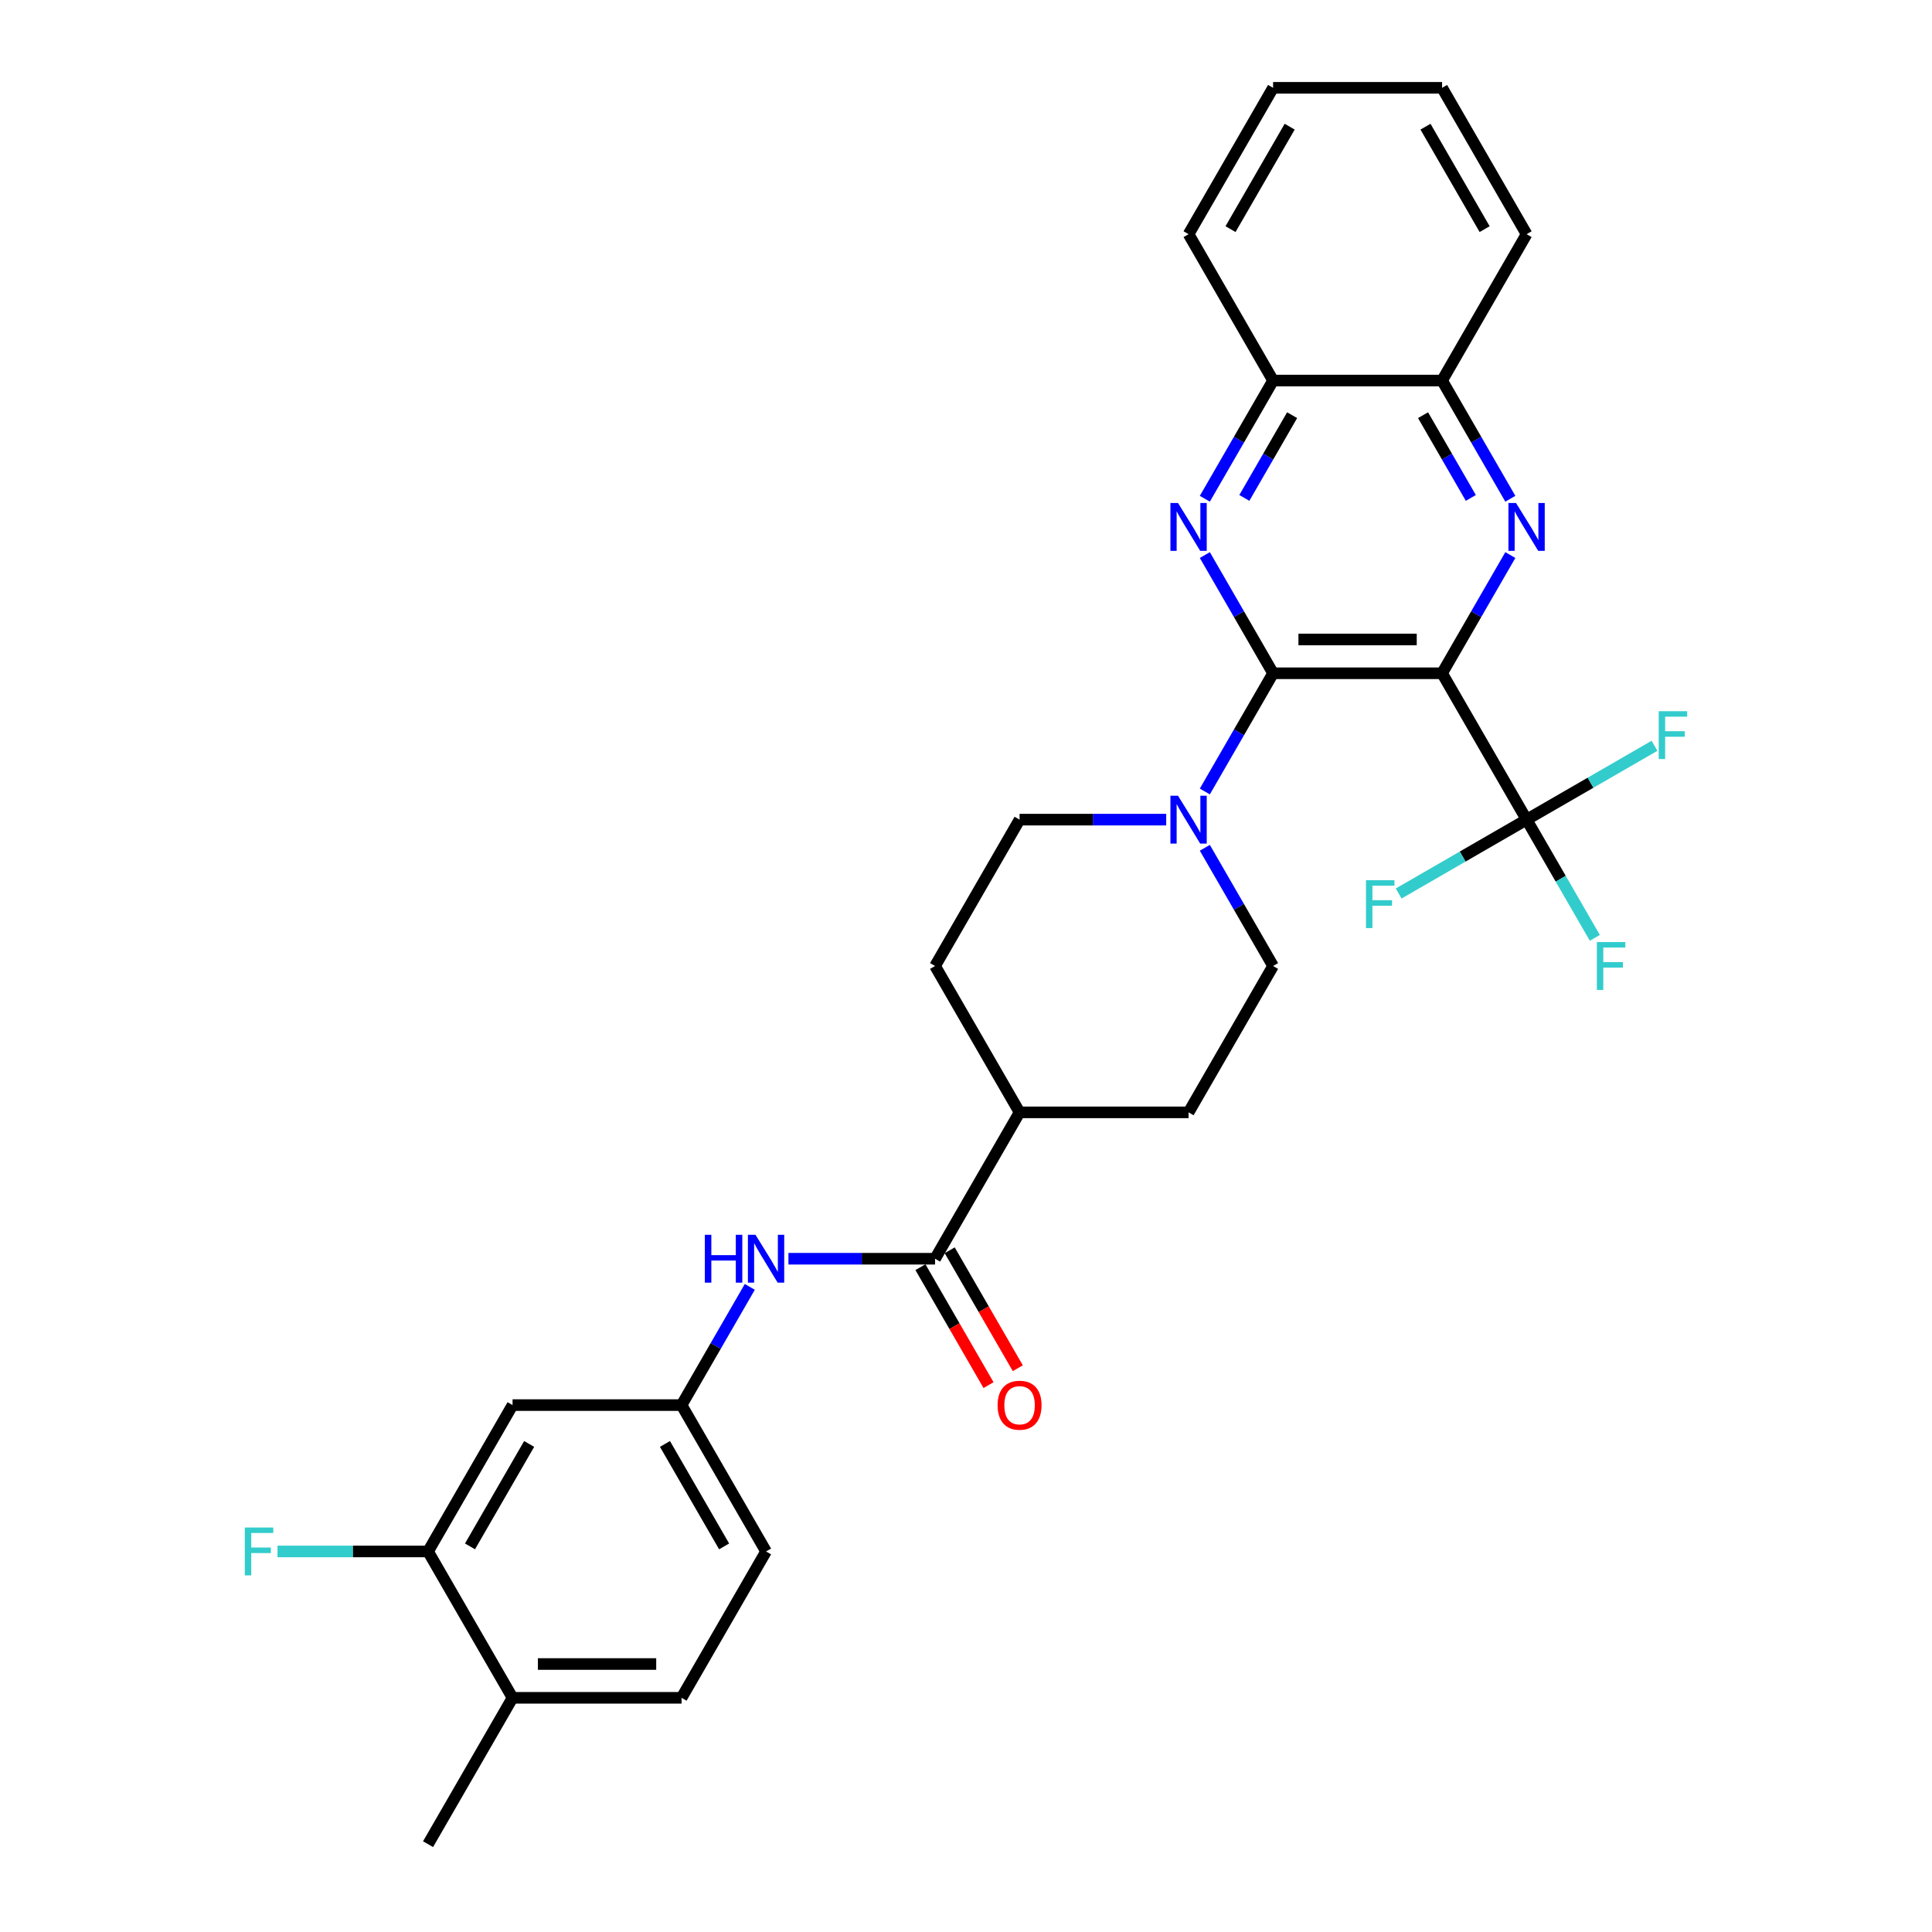 <?xml version='1.0' encoding='iso-8859-1'?>
<svg version='1.1' baseProfile='full'
              xmlns='http://www.w3.org/2000/svg'
                      xmlns:rdkit='http://www.rdkit.org/xml'
                      xmlns:xlink='http://www.w3.org/1999/xlink'
                  xml:space='preserve'
width='1000px' height='1000px' viewBox='0 0 1000 1000'>
<!-- END OF HEADER -->
<rect style='opacity:1.0;fill:#FFFFFF;stroke:none' width='1000' height='1000' x='0' y='0'> </rect>
<path class='bond-0' d='M 746.422,348.485 L 658.945,348.485' style='fill:none;fill-rule:evenodd;stroke:#000000;stroke-width:6px;stroke-linecap:butt;stroke-linejoin:miter;stroke-opacity:1' />
<path class='bond-0' d='M 733.301,330.989 L 672.067,330.989' style='fill:none;fill-rule:evenodd;stroke:#000000;stroke-width:6px;stroke-linecap:butt;stroke-linejoin:miter;stroke-opacity:1' />
<path class='bond-1' d='M 746.422,348.485 L 764.085,317.893' style='fill:none;fill-rule:evenodd;stroke:#000000;stroke-width:6px;stroke-linecap:butt;stroke-linejoin:miter;stroke-opacity:1' />
<path class='bond-1' d='M 764.085,317.893 L 781.747,287.301' style='fill:none;fill-rule:evenodd;stroke:#0000FF;stroke-width:6px;stroke-linecap:butt;stroke-linejoin:miter;stroke-opacity:1' />
<path class='bond-3' d='M 746.422,348.485 L 790.161,424.242' style='fill:none;fill-rule:evenodd;stroke:#000000;stroke-width:6px;stroke-linecap:butt;stroke-linejoin:miter;stroke-opacity:1' />
<path class='bond-2' d='M 658.945,348.485 L 641.283,317.893' style='fill:none;fill-rule:evenodd;stroke:#000000;stroke-width:6px;stroke-linecap:butt;stroke-linejoin:miter;stroke-opacity:1' />
<path class='bond-2' d='M 641.283,317.893 L 623.621,287.301' style='fill:none;fill-rule:evenodd;stroke:#0000FF;stroke-width:6px;stroke-linecap:butt;stroke-linejoin:miter;stroke-opacity:1' />
<path class='bond-4' d='M 658.945,348.485 L 641.283,379.077' style='fill:none;fill-rule:evenodd;stroke:#000000;stroke-width:6px;stroke-linecap:butt;stroke-linejoin:miter;stroke-opacity:1' />
<path class='bond-4' d='M 641.283,379.077 L 623.621,409.669' style='fill:none;fill-rule:evenodd;stroke:#0000FF;stroke-width:6px;stroke-linecap:butt;stroke-linejoin:miter;stroke-opacity:1' />
<path class='bond-7' d='M 781.747,258.154 L 764.085,227.562' style='fill:none;fill-rule:evenodd;stroke:#0000FF;stroke-width:6px;stroke-linecap:butt;stroke-linejoin:miter;stroke-opacity:1' />
<path class='bond-7' d='M 764.085,227.562 L 746.422,196.97' style='fill:none;fill-rule:evenodd;stroke:#000000;stroke-width:6px;stroke-linecap:butt;stroke-linejoin:miter;stroke-opacity:1' />
<path class='bond-7' d='M 761.297,257.724 L 748.933,236.309' style='fill:none;fill-rule:evenodd;stroke:#0000FF;stroke-width:6px;stroke-linecap:butt;stroke-linejoin:miter;stroke-opacity:1' />
<path class='bond-7' d='M 748.933,236.309 L 736.57,214.895' style='fill:none;fill-rule:evenodd;stroke:#000000;stroke-width:6px;stroke-linecap:butt;stroke-linejoin:miter;stroke-opacity:1' />
<path class='bond-30' d='M 623.621,258.154 L 641.283,227.562' style='fill:none;fill-rule:evenodd;stroke:#0000FF;stroke-width:6px;stroke-linecap:butt;stroke-linejoin:miter;stroke-opacity:1' />
<path class='bond-30' d='M 641.283,227.562 L 658.945,196.97' style='fill:none;fill-rule:evenodd;stroke:#000000;stroke-width:6px;stroke-linecap:butt;stroke-linejoin:miter;stroke-opacity:1' />
<path class='bond-30' d='M 644.071,257.724 L 656.434,236.309' style='fill:none;fill-rule:evenodd;stroke:#0000FF;stroke-width:6px;stroke-linecap:butt;stroke-linejoin:miter;stroke-opacity:1' />
<path class='bond-30' d='M 656.434,236.309 L 668.798,214.895' style='fill:none;fill-rule:evenodd;stroke:#000000;stroke-width:6px;stroke-linecap:butt;stroke-linejoin:miter;stroke-opacity:1' />
<path class='bond-17' d='M 790.161,424.242 L 807.823,454.834' style='fill:none;fill-rule:evenodd;stroke:#000000;stroke-width:6px;stroke-linecap:butt;stroke-linejoin:miter;stroke-opacity:1' />
<path class='bond-17' d='M 807.823,454.834 L 825.486,485.426' style='fill:none;fill-rule:evenodd;stroke:#33CCCC;stroke-width:6px;stroke-linecap:butt;stroke-linejoin:miter;stroke-opacity:1' />
<path class='bond-18' d='M 790.161,424.242 L 757.059,443.354' style='fill:none;fill-rule:evenodd;stroke:#000000;stroke-width:6px;stroke-linecap:butt;stroke-linejoin:miter;stroke-opacity:1' />
<path class='bond-18' d='M 757.059,443.354 L 723.956,462.466' style='fill:none;fill-rule:evenodd;stroke:#33CCCC;stroke-width:6px;stroke-linecap:butt;stroke-linejoin:miter;stroke-opacity:1' />
<path class='bond-19' d='M 790.161,424.242 L 823.264,405.131' style='fill:none;fill-rule:evenodd;stroke:#000000;stroke-width:6px;stroke-linecap:butt;stroke-linejoin:miter;stroke-opacity:1' />
<path class='bond-19' d='M 823.264,405.131 L 856.366,386.019' style='fill:none;fill-rule:evenodd;stroke:#33CCCC;stroke-width:6px;stroke-linecap:butt;stroke-linejoin:miter;stroke-opacity:1' />
<path class='bond-13' d='M 603.625,424.242 L 565.677,424.242' style='fill:none;fill-rule:evenodd;stroke:#0000FF;stroke-width:6px;stroke-linecap:butt;stroke-linejoin:miter;stroke-opacity:1' />
<path class='bond-13' d='M 565.677,424.242 L 527.729,424.242' style='fill:none;fill-rule:evenodd;stroke:#000000;stroke-width:6px;stroke-linecap:butt;stroke-linejoin:miter;stroke-opacity:1' />
<path class='bond-14' d='M 623.621,438.816 L 641.283,469.408' style='fill:none;fill-rule:evenodd;stroke:#0000FF;stroke-width:6px;stroke-linecap:butt;stroke-linejoin:miter;stroke-opacity:1' />
<path class='bond-14' d='M 641.283,469.408 L 658.945,500' style='fill:none;fill-rule:evenodd;stroke:#000000;stroke-width:6px;stroke-linecap:butt;stroke-linejoin:miter;stroke-opacity:1' />
<path class='bond-5' d='M 483.991,651.515 L 527.729,575.758' style='fill:none;fill-rule:evenodd;stroke:#000000;stroke-width:6px;stroke-linecap:butt;stroke-linejoin:miter;stroke-opacity:1' />
<path class='bond-6' d='M 483.991,651.515 L 446.043,651.515' style='fill:none;fill-rule:evenodd;stroke:#000000;stroke-width:6px;stroke-linecap:butt;stroke-linejoin:miter;stroke-opacity:1' />
<path class='bond-6' d='M 446.043,651.515 L 408.095,651.515' style='fill:none;fill-rule:evenodd;stroke:#0000FF;stroke-width:6px;stroke-linecap:butt;stroke-linejoin:miter;stroke-opacity:1' />
<path class='bond-15' d='M 476.415,655.889 L 494.037,686.411' style='fill:none;fill-rule:evenodd;stroke:#000000;stroke-width:6px;stroke-linecap:butt;stroke-linejoin:miter;stroke-opacity:1' />
<path class='bond-15' d='M 494.037,686.411 L 511.658,716.933' style='fill:none;fill-rule:evenodd;stroke:#FF0000;stroke-width:6px;stroke-linecap:butt;stroke-linejoin:miter;stroke-opacity:1' />
<path class='bond-15' d='M 491.566,647.141 L 509.188,677.663' style='fill:none;fill-rule:evenodd;stroke:#000000;stroke-width:6px;stroke-linecap:butt;stroke-linejoin:miter;stroke-opacity:1' />
<path class='bond-15' d='M 509.188,677.663 L 526.81,708.185' style='fill:none;fill-rule:evenodd;stroke:#FF0000;stroke-width:6px;stroke-linecap:butt;stroke-linejoin:miter;stroke-opacity:1' />
<path class='bond-11' d='M 388.099,666.089 L 370.437,696.681' style='fill:none;fill-rule:evenodd;stroke:#0000FF;stroke-width:6px;stroke-linecap:butt;stroke-linejoin:miter;stroke-opacity:1' />
<path class='bond-11' d='M 370.437,696.681 L 352.775,727.273' style='fill:none;fill-rule:evenodd;stroke:#000000;stroke-width:6px;stroke-linecap:butt;stroke-linejoin:miter;stroke-opacity:1' />
<path class='bond-8' d='M 746.422,196.97 L 658.945,196.97' style='fill:none;fill-rule:evenodd;stroke:#000000;stroke-width:6px;stroke-linecap:butt;stroke-linejoin:miter;stroke-opacity:1' />
<path class='bond-25' d='M 746.422,196.97 L 790.161,121.212' style='fill:none;fill-rule:evenodd;stroke:#000000;stroke-width:6px;stroke-linecap:butt;stroke-linejoin:miter;stroke-opacity:1' />
<path class='bond-26' d='M 658.945,196.97 L 615.207,121.212' style='fill:none;fill-rule:evenodd;stroke:#000000;stroke-width:6px;stroke-linecap:butt;stroke-linejoin:miter;stroke-opacity:1' />
<path class='bond-9' d='M 221.559,803.03 L 265.297,727.273' style='fill:none;fill-rule:evenodd;stroke:#000000;stroke-width:6px;stroke-linecap:butt;stroke-linejoin:miter;stroke-opacity:1' />
<path class='bond-9' d='M 243.271,800.414 L 273.888,747.384' style='fill:none;fill-rule:evenodd;stroke:#000000;stroke-width:6px;stroke-linecap:butt;stroke-linejoin:miter;stroke-opacity:1' />
<path class='bond-23' d='M 221.559,803.03 L 182.596,803.03' style='fill:none;fill-rule:evenodd;stroke:#000000;stroke-width:6px;stroke-linecap:butt;stroke-linejoin:miter;stroke-opacity:1' />
<path class='bond-23' d='M 182.596,803.03 L 143.634,803.03' style='fill:none;fill-rule:evenodd;stroke:#33CCCC;stroke-width:6px;stroke-linecap:butt;stroke-linejoin:miter;stroke-opacity:1' />
<path class='bond-33' d='M 221.559,803.03 L 265.297,878.788' style='fill:none;fill-rule:evenodd;stroke:#000000;stroke-width:6px;stroke-linecap:butt;stroke-linejoin:miter;stroke-opacity:1' />
<path class='bond-10' d='M 265.297,727.273 L 352.775,727.273' style='fill:none;fill-rule:evenodd;stroke:#000000;stroke-width:6px;stroke-linecap:butt;stroke-linejoin:miter;stroke-opacity:1' />
<path class='bond-24' d='M 352.775,727.273 L 396.513,803.03' style='fill:none;fill-rule:evenodd;stroke:#000000;stroke-width:6px;stroke-linecap:butt;stroke-linejoin:miter;stroke-opacity:1' />
<path class='bond-24' d='M 344.184,747.384 L 374.801,800.414' style='fill:none;fill-rule:evenodd;stroke:#000000;stroke-width:6px;stroke-linecap:butt;stroke-linejoin:miter;stroke-opacity:1' />
<path class='bond-12' d='M 527.729,575.758 L 615.207,575.758' style='fill:none;fill-rule:evenodd;stroke:#000000;stroke-width:6px;stroke-linecap:butt;stroke-linejoin:miter;stroke-opacity:1' />
<path class='bond-31' d='M 527.729,575.758 L 483.991,500' style='fill:none;fill-rule:evenodd;stroke:#000000;stroke-width:6px;stroke-linecap:butt;stroke-linejoin:miter;stroke-opacity:1' />
<path class='bond-21' d='M 527.729,424.242 L 483.991,500' style='fill:none;fill-rule:evenodd;stroke:#000000;stroke-width:6px;stroke-linecap:butt;stroke-linejoin:miter;stroke-opacity:1' />
<path class='bond-20' d='M 658.945,500 L 615.207,575.758' style='fill:none;fill-rule:evenodd;stroke:#000000;stroke-width:6px;stroke-linecap:butt;stroke-linejoin:miter;stroke-opacity:1' />
<path class='bond-16' d='M 265.297,878.788 L 352.775,878.788' style='fill:none;fill-rule:evenodd;stroke:#000000;stroke-width:6px;stroke-linecap:butt;stroke-linejoin:miter;stroke-opacity:1' />
<path class='bond-16' d='M 278.419,861.292 L 339.653,861.292' style='fill:none;fill-rule:evenodd;stroke:#000000;stroke-width:6px;stroke-linecap:butt;stroke-linejoin:miter;stroke-opacity:1' />
<path class='bond-27' d='M 265.297,878.788 L 221.559,954.545' style='fill:none;fill-rule:evenodd;stroke:#000000;stroke-width:6px;stroke-linecap:butt;stroke-linejoin:miter;stroke-opacity:1' />
<path class='bond-22' d='M 352.775,878.788 L 396.513,803.03' style='fill:none;fill-rule:evenodd;stroke:#000000;stroke-width:6px;stroke-linecap:butt;stroke-linejoin:miter;stroke-opacity:1' />
<path class='bond-29' d='M 790.161,121.212 L 746.422,45.455' style='fill:none;fill-rule:evenodd;stroke:#000000;stroke-width:6px;stroke-linecap:butt;stroke-linejoin:miter;stroke-opacity:1' />
<path class='bond-29' d='M 768.449,118.596 L 737.832,65.566' style='fill:none;fill-rule:evenodd;stroke:#000000;stroke-width:6px;stroke-linecap:butt;stroke-linejoin:miter;stroke-opacity:1' />
<path class='bond-32' d='M 615.207,121.212 L 658.945,45.455' style='fill:none;fill-rule:evenodd;stroke:#000000;stroke-width:6px;stroke-linecap:butt;stroke-linejoin:miter;stroke-opacity:1' />
<path class='bond-32' d='M 636.919,118.596 L 667.536,65.566' style='fill:none;fill-rule:evenodd;stroke:#000000;stroke-width:6px;stroke-linecap:butt;stroke-linejoin:miter;stroke-opacity:1' />
<path class='bond-28' d='M 658.945,45.455 L 746.422,45.455' style='fill:none;fill-rule:evenodd;stroke:#000000;stroke-width:6px;stroke-linecap:butt;stroke-linejoin:miter;stroke-opacity:1' />
<path  class='atom-2' d='M 784.685 260.34
L 792.803 273.462
Q 793.608 274.757, 794.902 277.101
Q 796.197 279.446, 796.267 279.585
L 796.267 260.34
L 799.556 260.34
L 799.556 285.114
L 796.162 285.114
L 787.449 270.768
Q 786.435 269.088, 785.35 267.164
Q 784.3 265.239, 783.985 264.644
L 783.985 285.114
L 780.766 285.114
L 780.766 260.34
L 784.685 260.34
' fill='#0000FF'/>
<path  class='atom-3' d='M 609.73 260.34
L 617.848 273.462
Q 618.653 274.757, 619.948 277.101
Q 621.242 279.446, 621.312 279.585
L 621.312 260.34
L 624.602 260.34
L 624.602 285.114
L 621.207 285.114
L 612.495 270.768
Q 611.48 269.088, 610.395 267.164
Q 609.346 265.239, 609.031 264.644
L 609.031 285.114
L 605.811 285.114
L 605.811 260.34
L 609.73 260.34
' fill='#0000FF'/>
<path  class='atom-5' d='M 609.73 411.856
L 617.848 424.977
Q 618.653 426.272, 619.948 428.616
Q 621.242 430.961, 621.312 431.101
L 621.312 411.856
L 624.602 411.856
L 624.602 436.629
L 621.207 436.629
L 612.495 422.283
Q 611.48 420.603, 610.395 418.679
Q 609.346 416.754, 609.031 416.16
L 609.031 436.629
L 605.811 436.629
L 605.811 411.856
L 609.73 411.856
' fill='#0000FF'/>
<path  class='atom-7' d='M 364.829 639.128
L 368.188 639.128
L 368.188 649.661
L 380.855 649.661
L 380.855 639.128
L 384.214 639.128
L 384.214 663.902
L 380.855 663.902
L 380.855 652.46
L 368.188 652.46
L 368.188 663.902
L 364.829 663.902
L 364.829 639.128
' fill='#0000FF'/>
<path  class='atom-7' d='M 391.037 639.128
L 399.155 652.25
Q 399.96 653.545, 401.254 655.889
Q 402.549 658.233, 402.619 658.373
L 402.619 639.128
L 405.908 639.128
L 405.908 663.902
L 402.514 663.902
L 393.801 649.556
Q 392.787 647.876, 391.702 645.952
Q 390.652 644.027, 390.337 643.432
L 390.337 663.902
L 387.118 663.902
L 387.118 639.128
L 391.037 639.128
' fill='#0000FF'/>
<path  class='atom-16' d='M 516.357 727.343
Q 516.357 721.394, 519.296 718.07
Q 522.236 714.746, 527.729 714.746
Q 533.223 714.746, 536.162 718.07
Q 539.101 721.394, 539.101 727.343
Q 539.101 733.361, 536.127 736.79
Q 533.153 740.184, 527.729 740.184
Q 522.271 740.184, 519.296 736.79
Q 516.357 733.396, 516.357 727.343
M 527.729 737.385
Q 531.508 737.385, 533.538 734.866
Q 535.602 732.311, 535.602 727.343
Q 535.602 722.479, 533.538 720.03
Q 531.508 717.545, 527.729 717.545
Q 523.95 717.545, 521.886 719.995
Q 519.856 722.444, 519.856 727.343
Q 519.856 732.346, 521.886 734.866
Q 523.95 737.385, 527.729 737.385
' fill='#FF0000'/>
<path  class='atom-18' d='M 826.534 487.613
L 841.265 487.613
L 841.265 490.447
L 829.858 490.447
L 829.858 497.971
L 840.006 497.971
L 840.006 500.84
L 829.858 500.84
L 829.858 512.387
L 826.534 512.387
L 826.534 487.613
' fill='#33CCCC'/>
<path  class='atom-19' d='M 707.038 455.594
L 721.769 455.594
L 721.769 458.429
L 710.362 458.429
L 710.362 465.952
L 720.509 465.952
L 720.509 468.821
L 710.362 468.821
L 710.362 480.368
L 707.038 480.368
L 707.038 455.594
' fill='#33CCCC'/>
<path  class='atom-20' d='M 858.553 368.117
L 873.284 368.117
L 873.284 370.951
L 861.877 370.951
L 861.877 378.474
L 872.025 378.474
L 872.025 381.344
L 861.877 381.344
L 861.877 392.891
L 858.553 392.891
L 858.553 368.117
' fill='#33CCCC'/>
<path  class='atom-24' d='M 126.716 790.644
L 141.447 790.644
L 141.447 793.478
L 130.04 793.478
L 130.04 801.001
L 140.187 801.001
L 140.187 803.87
L 130.04 803.87
L 130.04 815.417
L 126.716 815.417
L 126.716 790.644
' fill='#33CCCC'/>
</svg>
